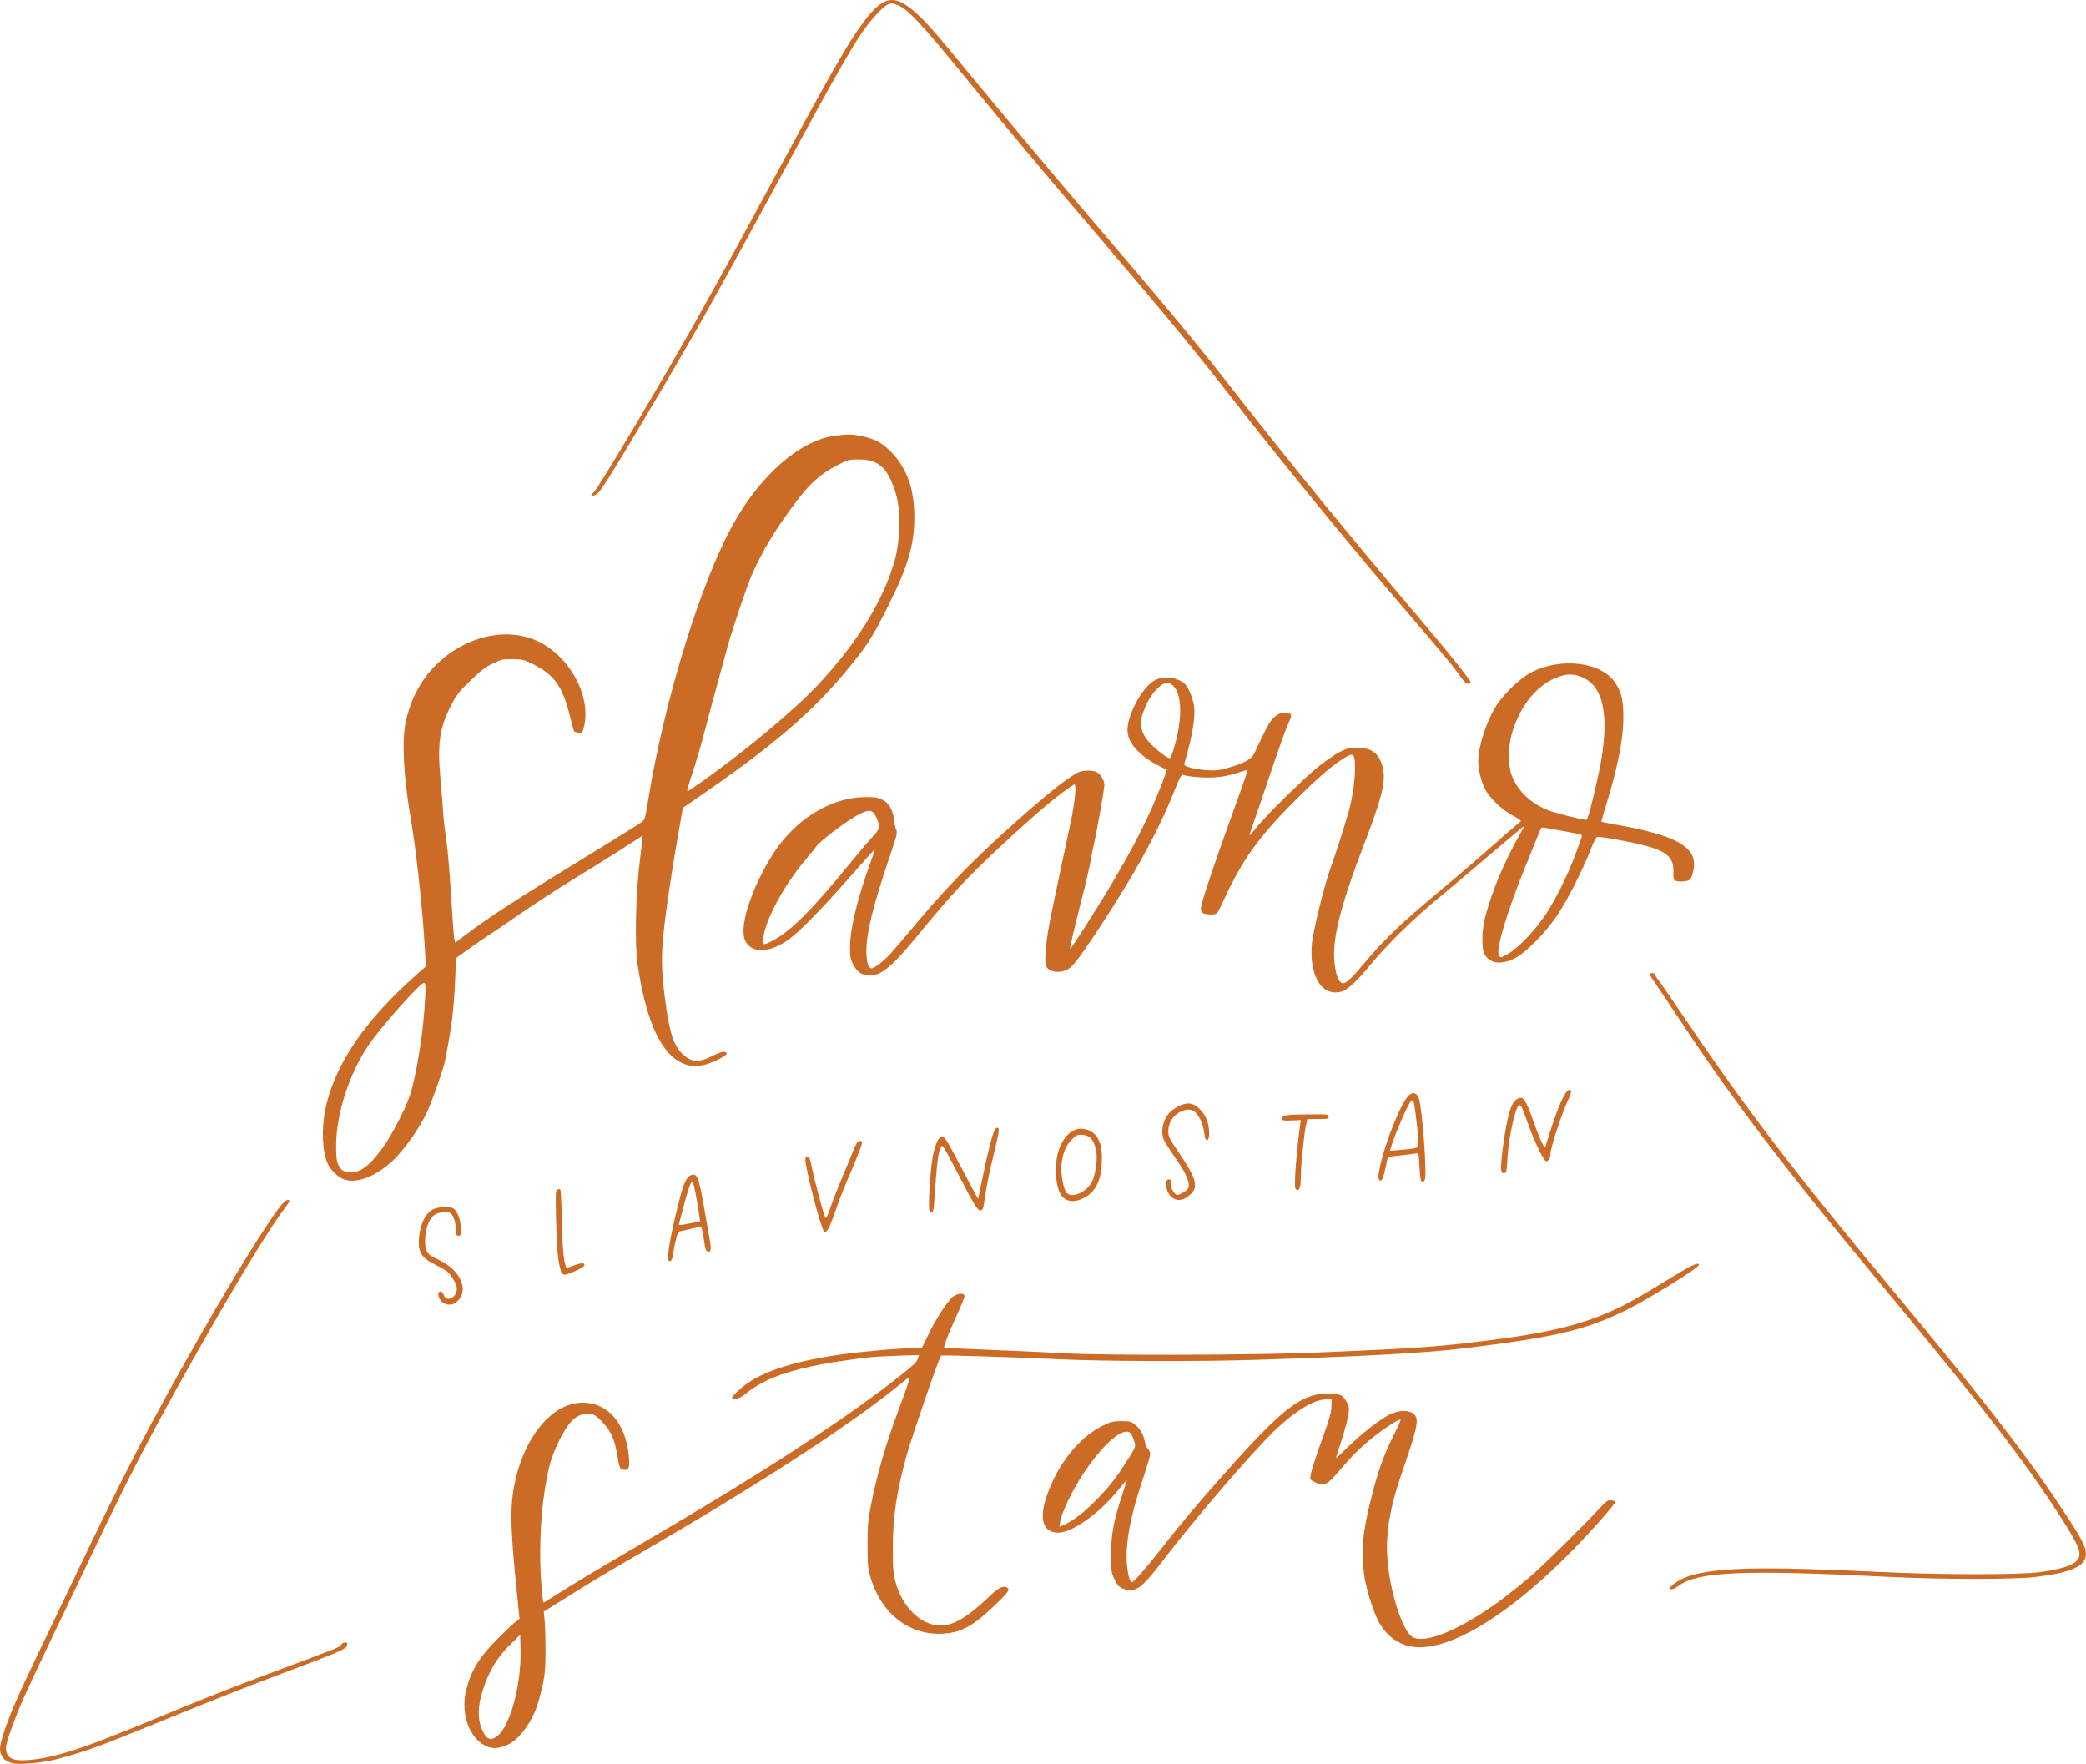 <svg xmlns="http://www.w3.org/2000/svg" xmlns:xlink="http://www.w3.org/1999/xlink" xmlns:serif="http://www.serif.com/" width="100%" height="100%" viewBox="0 0 3074 2599" xml:space="preserve" style="fill-rule:evenodd;clip-rule:evenodd;stroke-linejoin:round;stroke-miterlimit:2;">    <g transform="matrix(4.167,0,0,4.167,-673.215,-835.675)">        <path d="M677.932,439.674C675.537,436.244 674.338,434.779 664.052,422.724C659.349,417.213 653.297,410.113 650.601,406.946C636.346,390.2 611.922,360.202 598.177,342.556C584.269,324.702 575.135,313.595 552.788,287.362C546.208,279.637 537.946,269.93 534.428,265.789C527.295,257.395 511.064,237.862 502.015,226.783C488.116,209.765 482.915,204.156 479.568,202.573C476.557,201.149 475.497,201.488 472.173,204.939C466.365,210.969 462.484,217.361 444.025,251.302C412.439,309.379 409.929,313.879 394.496,340.097C381.756,361.74 374.888,372.936 373.302,374.645C372.704,375.29 371.799,375.817 371.291,375.817C370.412,375.817 370.427,375.756 371.595,374.561C373.46,372.654 394.715,336.993 407.446,314.412C412.855,304.818 424.451,283.701 431.447,270.704C452.019,232.484 459.452,219.221 464.307,212.071C470.083,203.565 473.433,200.551 477.102,200.562C481.184,200.572 486.648,205.19 495.981,216.511C513.434,237.685 534.94,263.403 544.861,274.968C571.621,306.161 584.385,321.499 596.472,336.984C618.156,364.765 638.774,390.028 664.703,420.592C674.235,431.827 681.733,441.252 681.75,442.02C681.754,442.195 681.315,442.339 680.775,442.339C680.053,442.339 679.3,441.634 677.932,439.674ZM576.722,465.131C579.979,454.241 579.598,445.008 575.788,442.512C574.247,441.502 572.697,442.065 570.449,444.45C568.412,446.611 566.763,449.599 565.545,453.331C564.25,457.303 565.365,460.616 569.254,464.351C571.763,466.761 574.713,468.853 575.318,468.651C575.532,468.58 576.164,466.996 576.722,465.131ZM723.102,489.507C723.98,487.198 726.978,474.472 727.799,469.568C730.751,451.946 728.177,442.183 719.89,439.576C717.015,438.672 714.614,438.948 710.974,440.602C704.353,443.61 698.766,450.963 696.195,460.054C694.841,464.837 694.854,471.382 696.225,474.886C698.416,480.495 703.23,484.958 709.595,487.279C712.03,488.167 720.409,490.269 722.386,490.489C722.568,490.509 722.891,490.067 723.104,489.507L723.102,489.507ZM434.552,533.321C440.982,530.069 448.439,522.649 462.133,505.877C465.484,501.772 469.161,497.449 470.304,496.269C472.597,493.903 472.839,492.869 471.727,490.207C470.343,486.895 469.178,486.569 465.459,488.452C461.209,490.603 451.428,497.994 450.052,500.094C449.697,500.636 448.12,502.591 446.549,504.438C438.713,513.648 431.891,526.418 431.43,532.741C431.275,534.863 431.444,534.894 434.552,533.321ZM694.976,537.798C698.444,535.83 704.545,529.446 708.084,524.083C711.82,518.421 715.927,510.118 718.811,502.392C720.008,499.186 720.988,496.359 720.988,496.111C720.988,495.862 720.556,495.58 720.029,495.484C719.501,495.389 716.314,494.798 712.947,494.172C709.579,493.546 706.751,493.107 706.661,493.196C706.572,493.286 705.656,495.456 704.625,498.019C703.595,500.581 702.162,504.118 701.44,505.877C694.718,522.26 690.483,536.263 691.612,538.374C692.147,539.372 692.228,539.358 694.976,537.798ZM630.048,550.315C626.584,547.817 624.81,541.536 625.505,534.228C625.919,529.883 629.906,513.568 631.841,508.302C633.727,503.169 638.21,489.036 638.967,485.835C640.573,479.048 641.233,471.153 640.43,468.351C640.043,467.004 639.227,467.126 636.372,468.958C632.132,471.678 627.277,475.906 619.701,483.48C606.38,496.796 600.726,504.774 593.731,520.124C592.948,521.842 592.06,523.401 591.757,523.588C590.888,524.125 587.631,523.985 586.901,523.379C586.536,523.077 586.238,522.496 586.238,522.089C586.238,519.965 590.408,507.531 600.163,480.564C601.678,476.376 602.859,472.894 602.786,472.827C602.714,472.76 600.929,473.27 598.818,473.962C596.15,474.836 593.745,475.292 590.929,475.458C587.335,475.67 581.487,475.189 579.806,474.544C579.357,474.371 578.552,475.942 576.699,480.606C570.963,495.046 562.061,511.086 548.475,531.462C542.811,539.956 540.641,542.662 538.785,543.542C535.835,544.942 531.944,544.06 531.394,541.866C530.852,539.705 531.588,532.394 533.087,525.066C534.463,518.334 535.582,513.002 538.052,501.399C538.502,499.288 539.462,494.779 540.186,491.378C541.753,484.022 542.364,477.396 541.425,477.958C536.56,480.863 527.609,488.418 514.263,500.882C503.489,510.946 497.552,517.366 486.182,531.249C477.205,542.21 473.284,545.502 469.178,545.525C466.52,545.54 464.673,544.332 463.322,541.697C462.305,539.716 462.149,538.913 462.149,535.671C462.149,529.268 464.721,518.452 469.129,506.317C470.191,503.392 471.007,500.947 470.942,500.882C470.877,500.817 466.907,505.224 462.12,510.676C451.868,522.351 444.285,530.077 440.309,532.896C433.835,537.488 427.706,537.773 425.278,533.594C423.089,529.828 425.574,519.735 431.447,508.538C434.464,502.787 437.198,498.855 440.822,495.056C448.39,487.123 458.379,482.423 467.673,482.423C471.169,482.423 472.119,482.578 473.702,483.401C475.985,484.59 477.332,486.962 477.708,490.456C477.852,491.784 478.151,493.204 478.374,493.611C479.044,494.834 478.887,495.55 476.244,503.318C470.598,519.911 468.062,529.973 467.968,536.153C467.9,540.61 468.548,542.976 469.838,542.976C470.792,542.976 474.116,540.356 476.658,537.603C477.719,536.454 482.037,531.387 486.252,526.345C497.986,512.31 509.866,500.494 527.605,485.22C534.315,479.442 538.277,476.406 542.236,474.009C544.102,472.879 547.685,472.709 549.53,473.663C550.77,474.305 552.124,476.596 552.124,478.054C552.124,479.318 549.687,493.373 548.768,497.411C548.321,499.37 547.718,502.316 547.427,503.958C546.754,507.749 545.897,511.432 543.459,521.015C541.305,529.478 539.775,536.153 539.989,536.153C540.318,536.153 548.589,523.281 553.314,515.415C562.435,500.23 568.132,489.007 572.427,477.764C573.451,475.083 574.243,472.857 574.187,472.815C574.131,472.775 572.72,472.03 571.051,471.163C564.604,467.812 560.723,463.564 560.326,459.426C559.809,454.046 565.449,443.4 570.063,441.046C573.279,439.405 578.575,440.186 580.781,442.626C582.017,443.992 583.582,447.979 583.877,450.509C584.322,454.332 583.156,461.091 580.455,470.348C580.215,471.172 580.445,471.359 582.465,471.982C583.719,472.37 586.4,472.792 588.422,472.92C591.579,473.121 592.661,472.993 596.078,472.013C601.416,470.482 604.171,468.967 605.066,467.072C609.74,457.179 610.62,455.59 612.234,454.131C613.944,452.586 615.752,452.145 617.545,452.833C618.49,453.195 618.401,453.798 616.941,456.916C616.238,458.418 613.474,466.164 610.798,474.127C608.122,482.091 605.345,490.227 604.627,492.208C603.908,494.189 603.378,495.868 603.448,495.938C603.518,496.008 604.616,494.773 605.887,493.193C609.516,488.685 622.651,475.772 627.818,471.633C630.396,469.568 633.826,467.218 635.441,466.409C638.003,465.127 638.783,464.94 641.566,464.94C646.78,464.94 649.486,467.133 650.641,472.295C651.666,476.873 650.163,482.973 644.173,498.544C635.253,521.736 632.424,533.316 633.593,541.853C634.068,545.322 634.714,547.095 635.848,548.036C636.861,548.876 638.753,547.405 642.694,542.712C651.388,532.358 656.205,527.738 672.376,514.244C677.184,510.232 683.708,504.645 686.874,501.828C690.04,499.012 694.07,495.484 695.829,493.989C697.588,492.494 699.189,491.123 699.388,490.943C699.586,490.762 698.339,489.882 696.616,488.987C692.835,487.022 688.325,482.723 686.718,479.551C685.374,476.899 684.331,472.739 684.322,469.998C684.307,464.805 686.851,456.63 690.324,450.722C692.827,446.465 698.968,440.451 702.919,438.391C713.407,432.919 727.608,434.534 732.614,441.766C734.989,445.197 735.653,447.939 735.646,454.28C735.636,462.107 733.647,472.049 729.257,486.198C728.43,488.86 727.815,491.088 727.889,491.149C727.963,491.21 730.902,491.782 734.42,492.42C753.38,495.859 760.653,499.676 760.643,506.183C760.639,508.284 759.93,510.796 759.106,511.619C758.385,512.341 754.864,512.514 753.858,511.878C753.427,511.605 753.28,510.758 753.346,508.92C753.533,503.739 751.052,501.546 742.522,499.352C738.433,498.3 728.413,496.496 726.662,496.496C725.988,496.496 725.455,497.439 723.954,501.293C721.244,508.251 715.99,518.597 712.424,524C708.255,530.314 701.075,537.559 697.021,539.543C692.349,541.829 688.542,541.309 686.612,538.121C685.454,536.208 685.535,529.487 686.772,524.853C689.315,515.324 693.45,505.456 698.984,495.708C699.829,494.22 700.52,492.911 700.52,492.799C700.52,492.687 699.882,493.137 699.102,493.799C698.322,494.461 694.916,497.335 691.533,500.184C688.15,503.034 682.887,507.494 679.838,510.096C676.789,512.697 672.951,515.92 671.31,517.259C661.85,524.971 652.118,534.489 645.794,542.216C641.855,547.03 638.374,550.305 636.402,551.055C634.277,551.863 631.793,551.574 630.048,550.316L630.048,550.315ZM692.556,614.788C692.134,613.688 692.75,607.177 693.883,600.756C695.337,592.519 696.249,590.174 698.458,588.991C700.233,588.041 701.251,589.596 703.999,597.458C704.961,600.21 706.233,603.421 706.825,604.594C707.848,606.619 707.918,606.672 708.219,605.66C712.312,591.904 715.472,584.828 716.969,586.071C717.385,586.416 717.145,587.285 715.883,590.016C713.905,594.299 709.901,606.519 709.901,608.275C709.901,609.87 709.215,611.203 708.393,611.203C707.556,611.203 704.427,604.789 702.007,598.115C699.533,591.289 699.358,590.959 698.567,591.616C697.307,592.661 695.067,603.068 694.718,609.497C694.597,611.725 694.41,613.98 694.303,614.508C694.078,615.612 692.943,615.794 692.557,614.787L692.556,614.788ZM410.026,476.799C425.241,466.006 442.063,451.993 450.422,443.151C462.248,430.641 470.993,417.607 475.65,405.549C478.412,398.397 479.254,394.509 479.509,387.733C479.777,380.614 479.14,376.378 477.042,371.332C474.508,365.238 471.368,363.036 465.204,363.029C461.757,363.025 461.52,363.091 457.355,365.231C452.166,367.896 448.068,371.457 443.945,376.884C436.031,387.298 431.068,395.431 427.292,404.175C425.479,408.371 419.952,424.892 418.519,430.4C417.939,432.628 416.401,438.289 415.101,442.979C413.801,447.67 411.84,454.962 410.744,459.183C409.648,463.405 407.813,469.712 406.666,473.199C404.546,479.648 404.381,480.291 404.843,480.291C404.986,480.291 407.319,478.72 410.026,476.799ZM289.708,613.931C292.26,612.224 293.543,610.895 296.77,606.616C299.543,602.938 304.648,593.261 306.33,588.492C308.408,582.603 310.82,568.652 311.618,557.9C312.191,550.19 312.171,548.092 311.526,548.092C310.149,548.092 296.146,563.828 291.861,570.192C285.055,580.297 280.51,594.31 280.425,605.446C280.384,610.803 280.733,612.407 282.301,614.081C283.649,615.52 287.448,615.443 289.708,613.931ZM282.783,617.412C280.231,616.301 277.68,613.352 276.859,610.563C275.301,605.269 275.386,597.376 277.073,590.768C280.95,575.582 291.046,561.072 308.599,545.457L312.187,542.266L311.678,533.986C310.808,519.852 308.578,500.012 306.504,487.967C304.274,475.011 303.678,462.418 304.993,456.04C307.32,444.757 313.724,435.535 323.102,429.964C333.357,423.871 344.854,423.219 353.554,428.238C364.391,434.488 370.919,448.324 367.824,458.481C367.425,459.79 367.278,459.888 366.081,459.649C365.362,459.505 364.692,459.305 364.592,459.206C364.492,459.106 363.863,456.813 363.194,454.111C360.542,443.387 357.704,439.287 350.362,435.566C346.875,433.799 346.466,433.694 342.899,433.647C339.386,433.602 338.901,433.705 335.867,435.154C333.267,436.396 331.666,437.621 327.954,441.207C323.866,445.156 323.035,446.212 321.126,449.885C317.032,457.761 316.18,463.555 317.313,475.814C317.681,479.801 318.101,485.078 318.247,487.54C318.393,490.003 318.885,494.321 319.34,497.135C319.796,499.949 320.555,508.68 321.028,516.537C321.501,524.394 322.025,531.523 322.192,532.38L322.495,533.938L325.907,531.374C335.301,524.315 344.637,518.287 374.315,500.12C381.594,495.664 388.03,491.634 388.616,491.165C389.56,490.409 389.798,489.584 390.708,483.916C396.47,448.02 409.67,405.418 421.348,385.024C429.871,370.14 441.321,359.293 452.373,355.63C455.192,354.696 461.013,353.982 463.342,354.284C469.963,355.145 473.4,356.79 477.233,360.929C482.423,366.535 484.878,373.689 484.903,383.28C484.928,393.069 482.723,400.649 475.823,414.493C470.609,424.953 468.65,428.121 463.172,434.95C449.621,451.844 435.64,463.908 406.573,483.787L403.021,486.216L402.499,489.33C402.213,491.043 401.517,495.035 400.953,498.201C399.913,504.035 398.169,515.212 397.325,521.441C395.277,536.562 395.177,541.543 396.681,553.373C398.19,565.234 399.638,569.985 402.67,573.017C405.935,576.281 408.598,576.484 413.725,573.858C416.645,572.362 418.215,572.131 418.55,573.147C418.657,573.473 417.329,574.353 415.157,575.395C409.261,578.224 405.089,578.217 400.826,575.37C394.355,571.049 389.674,559.556 387.021,541.474C385.945,534.145 386.395,515.758 387.938,503.957C388.152,502.315 388.451,499.857 388.6,498.494L388.872,496.016L385.96,497.901C379.769,501.906 370.024,508.018 364.924,511.093C359.197,514.547 348.59,521.501 341.684,526.331C339.339,527.971 336.141,530.132 334.578,531.133C333.015,532.135 329.735,534.393 327.29,536.152L322.844,539.35L322.543,546.386C322.052,557.867 321.296,563.925 318.818,576.236C318.313,578.744 314.579,589.318 312.741,593.444C310.207,599.134 304.262,607.555 300.159,611.268C293.878,616.952 287.174,619.322 282.783,617.411L282.783,617.412ZM662.009,606.551C663.183,606.229 663.205,606.166 663.08,603.489C662.885,599.304 661.723,590.146 661.339,589.761C661.151,589.573 660.783,589.677 660.522,589.991C659.209,591.574 654.877,601.594 653.401,606.465L653.092,607.483L656.951,607.181C659.074,607.015 661.35,606.731 662.009,606.551ZM664.056,618.018C663.908,617.779 663.676,615.48 663.541,612.909C663.305,608.443 663.254,608.242 662.398,608.421C661.905,608.523 659.446,608.835 656.934,609.113L652.365,609.618L651.684,612.862C650.88,616.69 650.385,618.026 649.771,618.026C648.878,618.026 648.815,616.602 649.558,613.189C651.6,603.8 657.474,589.507 660.063,587.624C661.492,586.584 662.739,587.154 663.366,589.133C664.575,592.95 666.265,616.037 665.457,617.706C665.053,618.541 664.46,618.673 664.055,618.018L664.056,618.018ZM619.636,620.752C619.148,619.482 620.106,607.076 621.388,598.054L621.59,596.631L618.306,596.768C615.273,596.895 615.022,596.841 615.022,596.063C615.022,594.884 616.351,594.682 624.51,594.623C631.172,594.573 631.439,594.608 631.439,595.425C631.439,596.214 631.155,596.278 627.682,596.278L623.925,596.278L623.439,598.304C623.172,599.418 622.748,602.44 622.497,605.02C622.245,607.6 621.946,610.67 621.832,611.843C621.718,613.015 621.603,615.414 621.579,617.173C621.538,620.202 621.162,621.437 620.286,621.437C620.073,621.437 619.78,621.129 619.636,620.752ZM575.549,623.539C573.706,621.565 573.317,617.599 574.967,617.599C575.586,617.599 575.716,617.983 575.617,619.518C575.542,620.674 577.115,623.143 577.925,623.143C578.285,623.143 579.343,622.661 580.277,622.072C581.688,621.181 581.973,620.767 581.97,619.62C581.965,617.644 580.372,614.489 576.829,609.43C575.131,607.004 573.483,604.403 573.167,603.648C571.987,600.829 572.69,596.963 574.862,594.328C576.313,592.568 579.819,590.744 581.761,590.741C584.629,590.735 587.946,594.207 588.811,598.122C589.445,600.99 589.229,603.741 588.37,603.741C587.901,603.741 587.652,603.029 587.437,601.074C587.103,598.047 585.414,594.542 583.771,593.465C581.468,591.957 577.299,593.81 575.516,597.135C575.066,597.974 574.725,599.477 574.725,600.618C574.725,602.436 575.071,603.136 578.393,608.033C584.507,617.044 585.406,620.072 582.757,622.721C580.204,625.273 577.46,625.585 575.549,623.539ZM544.703,621.757C546.02,620.869 547.107,619.682 547.729,618.452C548.89,616.16 549.7,610.916 549.309,608.23C548.642,603.65 547.057,601.822 543.754,601.822C542.41,601.822 541.877,602.13 540.319,603.802C538.285,605.987 537.312,608.539 536.929,612.696C536.651,615.71 537.68,621.172 538.748,622.352C539.893,623.617 542.3,623.377 544.703,621.757ZM537.616,624.102C535.934,622.589 534.98,619.035 534.955,614.188C534.925,608.045 537.168,602.802 540.788,600.565C543.5,598.889 547.273,599.695 549.324,602.388C550.865,604.411 551.412,607.244 551.182,612.018C550.859,618.738 548.592,622.665 543.907,624.622C541.419,625.662 539.139,625.473 537.616,624.102ZM490.327,628.94C489.689,628.172 490.371,615.855 491.389,609.747C492.006,606.05 493.293,602.924 494.37,602.511C495.396,602.117 496.267,603.384 500.346,611.203C502.61,615.542 505.138,620.321 505.963,621.822L507.465,624.553L508.872,617.771C512.08,602.306 513.354,598.274 514.63,599.551C514.965,599.885 514.62,601.963 513.393,606.995C511.296,615.604 510.363,620.155 509.734,624.849C509.316,627.963 509.126,628.491 508.388,628.598C507.329,628.752 506.189,626.889 499.601,614.239C495.133,605.658 494.822,605.181 494.32,606.139C493.29,608.104 492.963,610.818 491.838,626.686C491.67,629.055 491.112,629.887 490.327,628.94ZM452.88,635.824C451.67,634.263 446.371,613.707 446.371,610.571C446.371,609.825 446.604,609.497 447.133,609.497C447.752,609.497 448.042,610.234 448.683,613.442C449.494,617.498 452.421,628.588 453.238,630.699C453.67,631.815 453.803,631.585 455.514,626.768C456.514,623.953 458.403,619.156 459.712,616.107C461.021,613.058 462.658,609.124 463.35,607.365C464.303,604.94 464.825,604.134 465.51,604.031C466.124,603.938 466.413,604.123 466.413,604.606C466.413,605.384 464.037,611.43 460.972,618.452C459.897,620.915 458.024,625.784 456.811,629.273C454.673,635.416 453.754,636.949 452.88,635.824ZM405.62,633.156C407.482,632.8 409.048,632.464 409.102,632.41C409.249,632.26 407.684,622.85 407.122,620.508C406.851,619.377 406.482,618.452 406.303,618.452C405.825,618.452 404.812,621.405 403.303,627.194C402.57,630.009 401.873,632.647 401.755,633.057C401.494,633.961 401.422,633.959 405.62,633.156ZM398.052,646.321C397.238,645.506 398.603,637.578 401.612,625.645C403.222,619.263 404.249,616.88 405.667,616.234C408.063,615.142 408.618,616.434 410.563,627.62C411.256,631.607 412.128,636.573 412.499,638.654C413.191,642.533 412.999,643.561 411.676,643.053C411.293,642.906 410.929,641.988 410.766,640.758C410.617,639.63 410.302,637.7 410.067,636.468C409.686,634.477 409.535,634.252 408.709,634.436C408.198,634.55 406.533,634.943 405.008,635.31C403.484,635.677 402.003,636 401.717,636.027C401.206,636.078 400.136,640.125 399.549,644.228C399.268,646.197 398.709,646.978 398.052,646.321ZM360.06,650.541C358.862,646.667 358.439,642.517 358.218,632.428C357.997,622.389 358.038,621.435 358.697,621.182C359.094,621.03 359.553,621.04 359.719,621.207C359.885,621.372 360.134,626.529 360.272,632.667C360.488,642.247 360.838,646.113 361.716,648.602C361.845,648.967 362.631,648.816 364.455,648.074C366.935,647.067 368.52,647.051 368.231,648.034C368.024,648.74 362.768,651.238 361.435,651.264C360.705,651.279 360.208,651.017 360.06,650.54L360.06,650.541ZM318.383,661.301C317.244,660.682 316.288,658.772 316.626,657.79C316.964,656.809 318.057,657.243 318.508,658.536C319.448,661.231 323.135,659.383 323.135,656.217C323.135,654.803 321.372,651.664 319.793,650.266C319.291,649.821 317.295,648.67 315.358,647.707C310.139,645.113 309.047,642.912 309.922,636.748C310.416,633.266 311.875,630.287 313.866,628.696C315.568,627.337 320.4,626.914 322.028,627.981C323.225,628.765 324.266,631.424 324.567,634.466C324.806,636.876 324.411,637.895 323.391,637.504C322.891,637.312 322.709,636.671 322.709,635.105C322.709,632.212 321.629,629.606 320.292,629.27C318.876,628.915 316.448,629.352 315.161,630.196C313.362,631.375 311.962,635.089 311.894,638.866C311.816,643.186 312.412,644.096 316.563,645.987C324.608,649.653 327.77,657.205 322.873,661.057C321.564,662.087 319.988,662.173 318.383,661.301ZM752.221,762.05C752.575,760.979 755.868,758.894 758.651,757.98C768.429,754.771 784.391,754.419 827.167,756.472C848.264,757.484 875.849,757.492 883.029,756.487C891.735,755.269 895.727,753.784 896.716,751.396C897.553,749.375 896.333,746.515 891.186,738.435C877.787,717.398 863.458,698.836 823.751,651.074C793.067,614.165 774.594,589.871 756.957,563.23C752.92,557.133 748.603,550.676 747.363,548.882C744.584,544.86 744.523,544.681 745.923,544.681C746.543,544.681 746.952,544.84 746.832,545.035C746.711,545.229 747.188,546.085 747.889,546.936C748.591,547.788 752.957,554.105 757.591,560.975C778.558,592.054 796.464,615.48 830.374,656.191C860.774,692.687 877.439,714.106 889.401,732.057C897.642,744.423 899.233,747.35 899.233,750.146C899.233,754.321 894.242,756.612 881.75,758.17C874.154,759.117 848.445,759.118 829.513,758.17C778.271,755.606 761.881,756.299 755.261,761.309C753.562,762.595 751.909,762.998 752.221,762.05ZM542.263,737.143C546.903,733.882 554.125,726.296 557.478,721.163C563.437,712.041 563.273,712.373 562.752,710.439C562.498,709.493 561.982,708.25 561.607,707.677C558.741,703.303 546.602,716.049 539.363,731.036C537.909,734.046 536.661,737.268 536.503,738.424L536.222,740.473L537.83,739.801C538.714,739.432 540.709,738.236 542.263,737.143ZM658.432,782.258C654.325,780.839 651.016,777.805 648.811,773.437C647.002,769.851 644.656,762.153 644.01,757.68C642.82,749.432 643.356,742.975 646.186,731.496C648.828,720.779 650.875,715.06 654.956,706.999C656.125,704.689 656.982,702.699 656.859,702.577C656.737,702.454 655.812,702.842 654.805,703.439C648.817,706.983 641.893,712.825 637.346,718.167C631.983,724.467 630.867,725.485 629.322,725.485C628.022,725.485 625.577,724.434 624.985,723.62C624.529,722.993 626.136,717.682 630.011,707.009C631.705,702.345 632.333,699.996 632.406,698.054L632.505,695.422L630.309,695.437C626.177,695.467 619.575,699.51 612.314,706.457C604.399,714.03 583.533,738.315 572.627,752.647C565.515,761.994 563.325,763.647 559.441,762.601C557.478,762.072 556.735,761.313 555.446,758.516C554.57,756.618 554.47,755.763 554.474,750.217C554.478,743.214 555.452,738.073 558.503,728.949C559.414,726.224 560.112,723.948 560.055,723.891C559.997,723.833 558.621,725.445 556.997,727.473C550.51,735.573 540.75,742.541 535.892,742.541C529.13,742.541 528.502,735.434 534.214,723.565C538.239,715.202 544.659,708.157 551.239,704.884C554.516,703.254 555.119,703.097 558.095,703.097C561.015,703.097 561.524,703.223 562.929,704.294C564.725,705.664 566.05,707.999 566.45,710.5C566.601,711.449 567.086,712.552 567.527,712.951C567.968,713.35 568.329,714.166 568.329,714.764C568.329,715.362 567.099,719.506 565.596,723.972C561.049,737.489 559.283,747.588 560.196,754.864C560.617,758.225 561.196,760.024 561.855,760.024C562.534,760.024 566.742,755.247 572.183,748.298C579.585,738.846 584.574,732.916 594.964,721.22C615.076,698.578 621.769,693.41 631.087,693.323C635.349,693.283 636.625,693.901 637.998,696.664C638.718,698.114 638.749,698.585 638.3,701.299C638.026,702.961 636.946,706.939 635.9,710.139C634.854,713.34 633.998,716.06 633.998,716.185C633.998,716.309 635.933,714.52 638.299,712.208C642.98,707.634 649.295,702.681 652.699,700.915C656.245,699.076 659.976,699.013 661.726,700.762C663.454,702.491 662.823,705.491 657.514,720.793C652.96,733.917 651.457,743.102 652.281,752.76C653.194,763.455 657.365,776.554 660.691,779.17C664.933,782.507 678.651,776.749 693.809,765.27C696.186,763.469 700.155,760.27 702.63,758.16C707.145,754.31 721.146,740.537 726.879,734.305C729.616,731.331 730.09,730.988 731.297,731.107C732.04,731.181 732.712,731.434 732.79,731.671C732.867,731.908 730.376,734.978 727.254,738.494C699.272,770.005 672.409,787.087 658.432,782.257L658.432,782.258ZM337.781,814.181C342.173,810.325 345.947,795.831 345.653,783.949L345.522,778.663L341.859,782.244C337.552,786.453 334.632,791.24 332.522,797.55C330.246,804.358 330.326,809.443 332.776,813.648C334.106,815.93 335.606,816.09 337.781,814.181ZM333.063,817.803C327.563,815.019 324.584,806.813 326.253,799.043C327.812,791.78 330.809,786.787 337.797,779.814C340.404,777.212 343.157,774.62 343.915,774.053L345.292,773.022L344.896,769.189C342.04,741.614 341.796,734.449 343.42,725.886C346.502,709.64 355.91,697.592 366.26,696.635C374.231,695.899 380.701,701.174 383.034,710.313C383.868,713.58 384.3,717.86 383.941,719.292C383.699,720.258 383.462,720.4 382.294,720.287C380.735,720.135 380.691,720.032 379.689,714.267C378.878,709.593 377.579,706.729 374.955,703.826C371.912,700.459 370.534,699.898 367.431,700.759C364.451,701.587 362.111,704.235 359.374,709.877C356.356,716.097 355.471,719.205 354.024,728.683C352.619,737.887 352.195,750.841 352.981,760.558C353.28,764.252 353.623,767.274 353.745,767.274C353.866,767.274 355.424,766.339 357.206,765.196C363.658,761.058 372.287,755.877 389.444,745.841C430.75,721.679 460.032,702.681 478.993,687.742C485.066,682.957 485.777,682.271 486.242,680.75L486.555,679.723L478.723,679.981C474.415,680.123 469.356,680.445 467.479,680.695C456.172,682.204 453.695,682.601 448.341,683.761C437.79,686.045 431.026,688.834 425.629,693.126C423.763,694.61 422.63,695.209 421.685,695.209C420.956,695.209 420.36,695.034 420.36,694.82C420.36,694.606 421.632,693.265 423.187,691.84C429.406,686.142 440.752,682.193 458.262,679.634C465.863,678.523 479.642,677.299 484.546,677.299L487.548,677.299L489.853,672.517C492.475,667.078 496.498,660.837 498.432,659.21C500.04,657.857 502.659,657.655 502.659,658.885C502.659,659.311 501.438,662.333 499.946,665.601C497.021,672.006 495.17,676.774 495.485,677.09C495.594,677.198 503.153,677.576 512.283,677.929C521.414,678.282 533.01,678.813 538.052,679.108C551.863,679.916 604.677,679.775 626.322,678.873C664.682,677.274 670.144,676.873 691.352,674.11C709.459,671.75 720.601,668.99 731.464,664.174C736.655,661.873 741.711,659.048 751.942,652.736C759.727,647.932 762.351,646.703 762.351,647.86C762.351,648.892 744.577,659.932 736.552,663.885C722.448,670.832 711.59,673.404 680.051,677.269C666.298,678.955 645.433,680.131 607.133,681.382C585.586,682.085 552.034,681.991 535.067,681.179C521.104,680.511 494.586,679.687 494.359,679.914C493.668,680.605 484.112,708.295 482.237,715.038C478.649,727.942 477.309,736.82 477.311,747.659C477.311,755.323 477.429,756.841 478.258,759.971C480.619,768.892 487.335,775.377 494.211,775.376C498.778,775.376 503.587,772.536 511.14,765.378C515.026,761.695 516.318,761.078 517.964,762.12C518.831,762.669 517.534,764.315 512.564,768.981C505.295,775.805 501.148,777.968 494.751,778.272C482.939,778.834 473.001,770.944 469.327,758.087C468.474,755.103 468.359,753.747 468.365,746.806C468.372,739.944 468.526,738.14 469.549,732.948C471.852,721.246 474.739,711.424 480.123,696.973C481.989,691.963 483.417,687.765 483.297,687.644C483.177,687.524 482.159,688.186 481.035,689.116C464.038,703.182 433.506,723.204 393.068,746.802C373.329,758.32 372.822,758.624 362.486,765.071L353.864,770.449L354.171,773.659C354.339,775.425 354.477,780.227 354.477,784.332C354.477,792.217 354.101,794.858 351.885,802.552C349.974,809.183 345.236,815.749 341.066,817.543C337.572,819.046 335.641,819.109 333.063,817.803ZM165.76,824.041C163.759,823.378 162.814,822.695 162.165,821.438C161.23,819.631 161.36,818.104 162.84,813.483C164.943,806.918 168.105,799.666 176.014,783.265C177.71,779.747 183.22,768.234 188.259,757.68C206.059,720.395 214.767,703.661 232.861,671.969C244.828,651.01 257.165,631.205 261.086,626.661C262.571,624.94 263.862,624.31 263.862,625.308C263.862,625.56 263.02,626.861 261.989,628.199C256.028,635.946 240.325,662.205 223.619,692.359C212.688,712.09 205.367,726.413 193.936,750.43C190.364,757.935 184.099,771.033 180.014,779.535C175.928,788.038 171.336,797.812 169.808,801.254C166.724,808.201 163.653,816.834 163.653,818.552C163.653,822.14 165.804,823.381 171.328,822.978C180.653,822.298 190.983,818.945 216.529,808.304C233.226,801.35 243.482,797.302 259.51,791.338C280.854,783.397 281.752,783.034 282.224,782.151C282.679,781.301 284.33,781.026 284.33,781.801C284.33,783.665 284.049,783.792 258.958,793.231C251.453,796.054 238.884,800.977 231.028,804.17C200.75,816.476 196.941,817.973 190.944,819.93C187.543,821.039 182.746,822.412 180.283,822.982C175.545,824.077 167.617,824.655 165.76,824.041Z" style="fill:rgb(204,107,38);fill-rule:nonzero;"></path>    </g></svg>